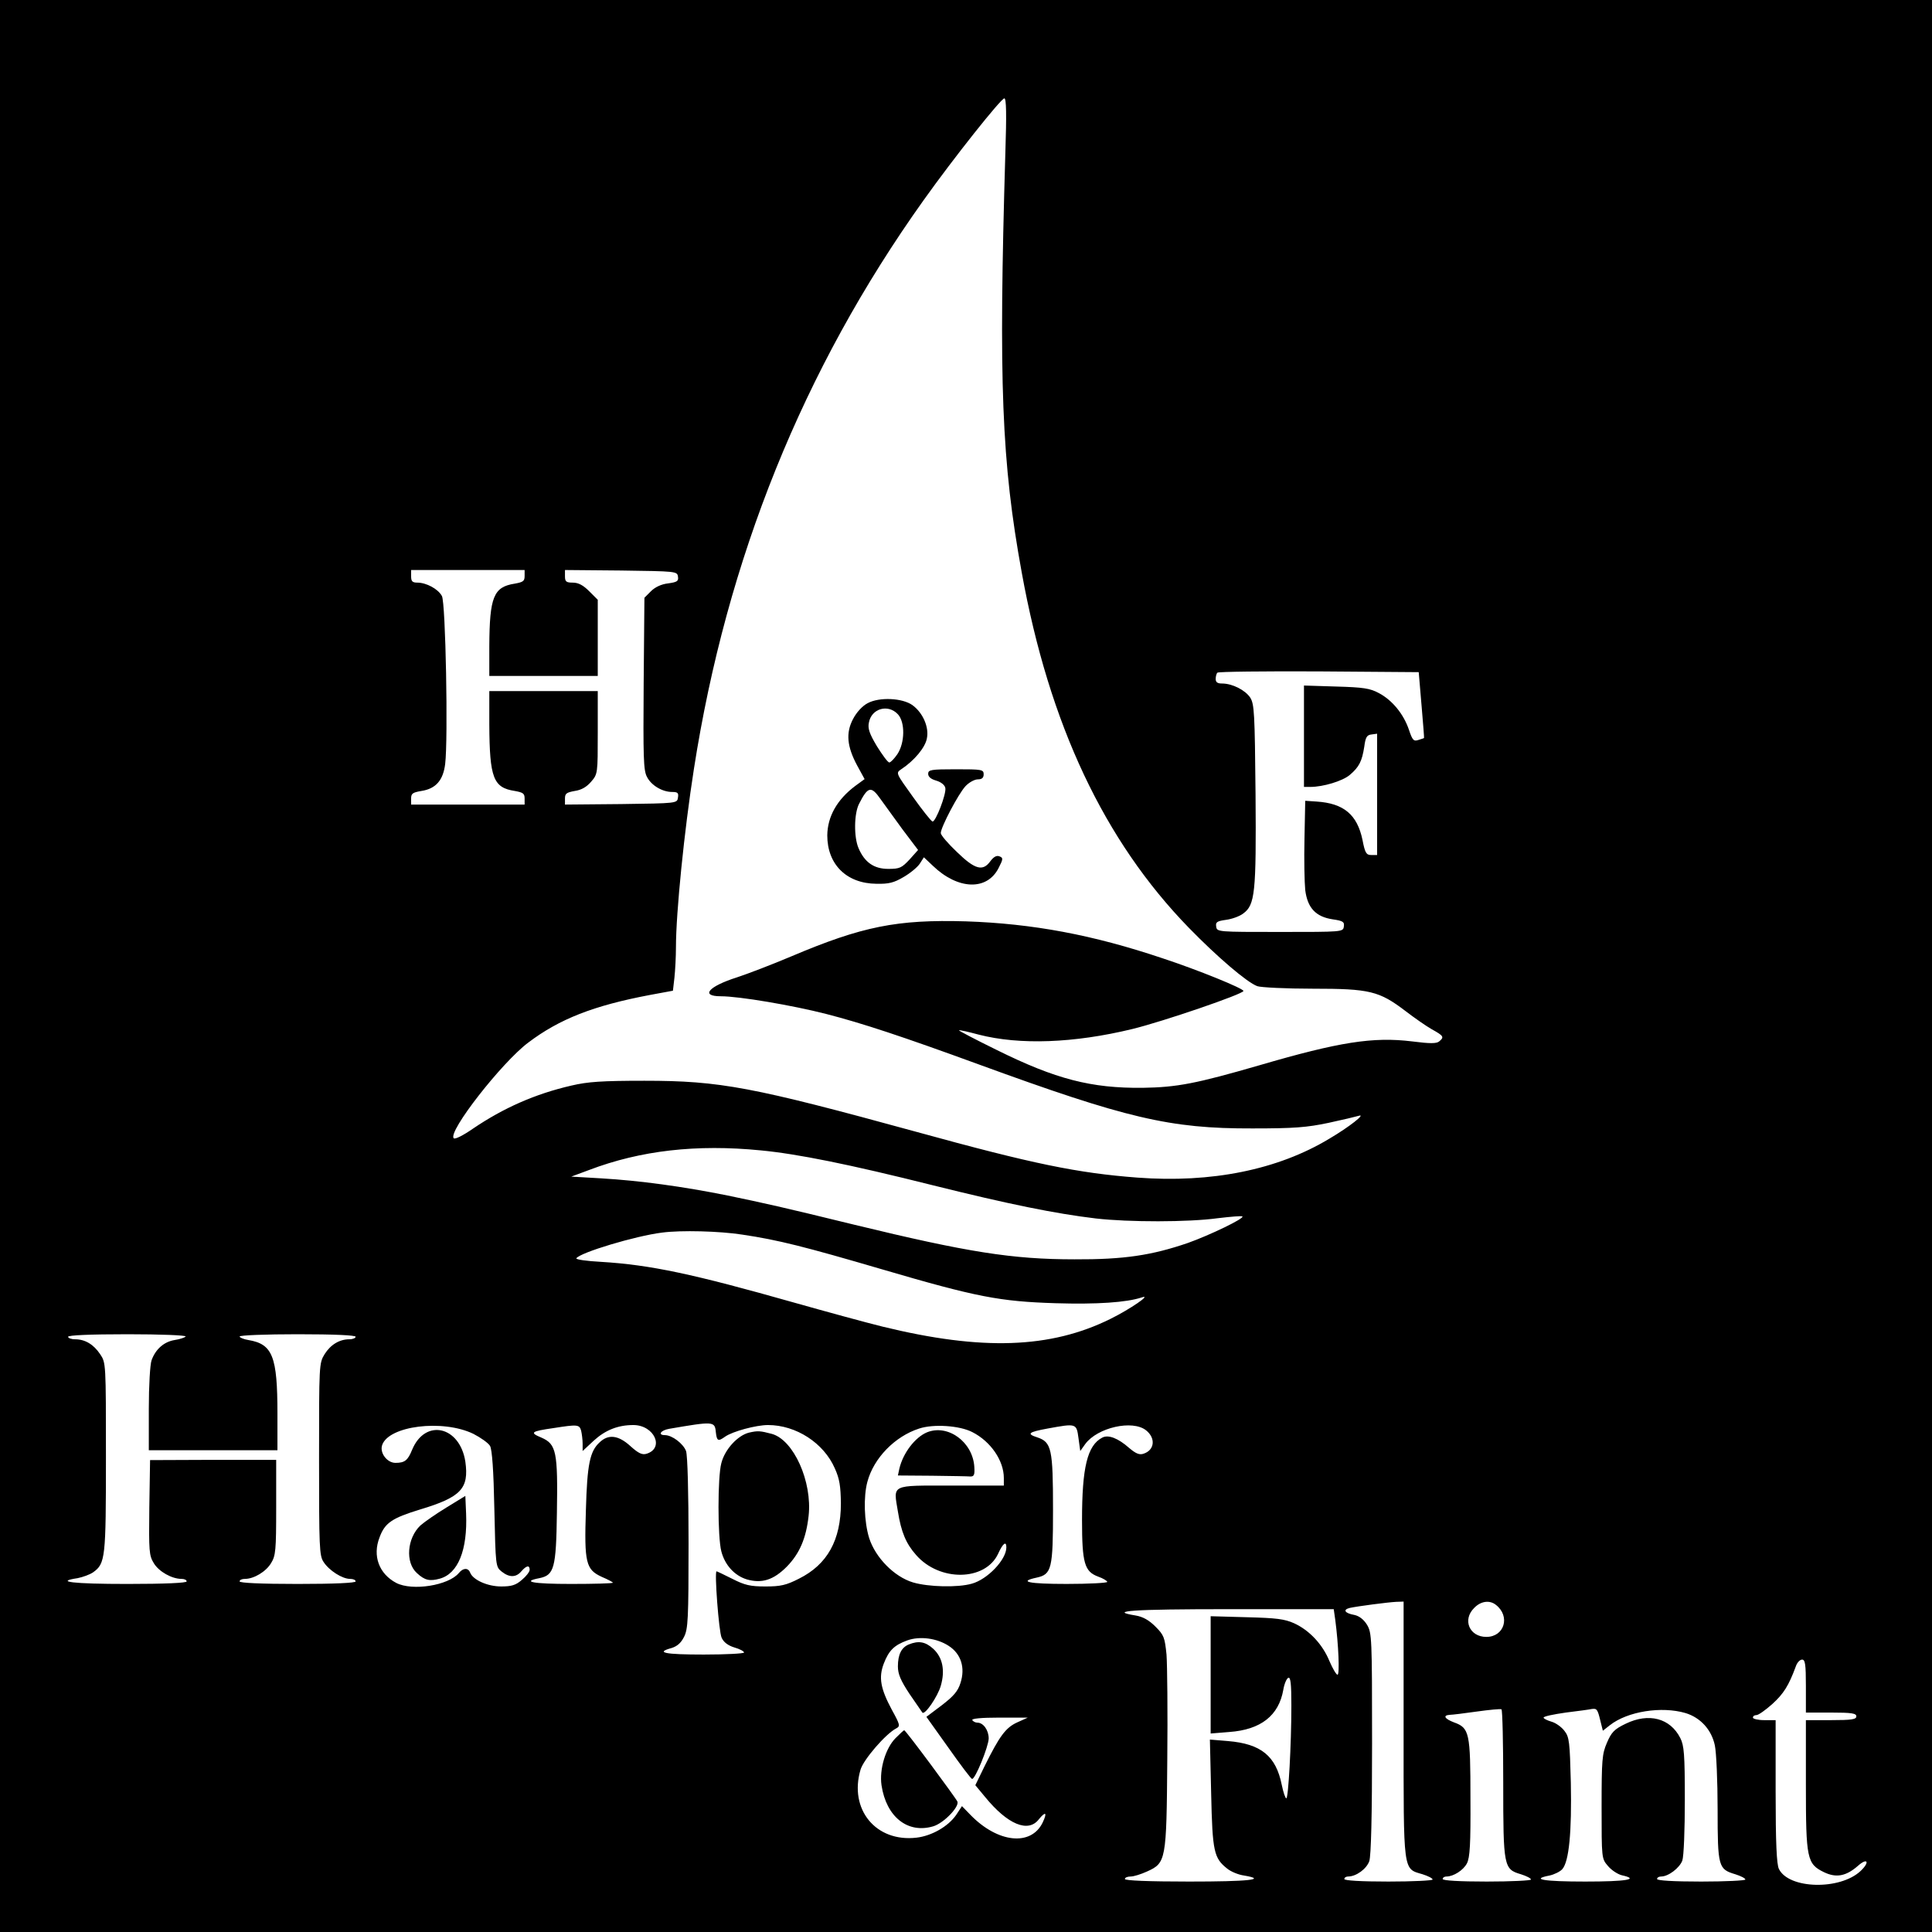 <?xml version="1.0" standalone="no"?>
<!DOCTYPE svg PUBLIC "-//W3C//DTD SVG 20010904//EN"
 "http://www.w3.org/TR/2001/REC-SVG-20010904/DTD/svg10.dtd">
<svg version="1.0" xmlns="http://www.w3.org/2000/svg"
 width="766pt" height="766pt" viewBox="0 0 766 766"
 preserveAspectRatio="xMidYMid meet">

<g transform="translate(0,766) scale(0.1,-0.1)"
fill="#000000" stroke="none">
<path d="M0 3830 l0 -3830 3830 0 3830 0 0 3830 0 3830 -3830 0 -3830 0 0
-3830z m3986 3223 c-27 -911 -15 -1224 65 -1663 109 -602 327 -1064 663 -1409
112 -115 230 -216 271 -231 14 -5 114 -10 220 -10 226 0 263 -9 368 -89 34
-26 81 -59 104 -72 47 -26 50 -31 29 -48 -10 -9 -37 -9 -107 0 -155 19 -289
-2 -607 -95 -249 -72 -325 -87 -462 -89 -203 -2 -344 34 -578 150 -84 41 -152
77 -150 78 2 2 37 -6 78 -17 163 -42 378 -34 609 22 123 30 441 139 441 151 0
10 -182 84 -319 129 -279 94 -517 138 -781 147 -274 8 -412 -20 -693 -139 -78
-33 -175 -70 -215 -83 -113 -36 -147 -75 -64 -75 73 0 284 -36 417 -70 144
-37 304 -90 605 -200 586 -214 758 -255 1085 -254 168 0 216 4 302 22 56 12
110 25 120 28 31 10 -37 -44 -117 -91 -204 -123 -467 -176 -760 -154 -237 18
-414 54 -875 181 -653 179 -780 203 -1080 203 -170 0 -225 -4 -289 -19 -144
-33 -270 -89 -391 -171 -39 -27 -71 -43 -76 -38 -25 25 191 301 295 379 124
94 260 147 482 189 l92 17 6 52 c3 28 6 83 6 121 0 136 33 462 71 705 130 835
433 1586 910 2255 121 170 308 405 321 405 8 0 9 -64 4 -217z m-1906 -1677 c0
-20 -6 -24 -39 -30 -84 -13 -100 -52 -101 -248 l0 -118 215 0 215 0 0 151 0
151 -34 34 c-24 24 -43 34 -65 34 -26 0 -31 4 -31 25 l0 25 223 -2 c217 -3
222 -3 225 -24 3 -18 -3 -22 -39 -27 -27 -3 -52 -15 -68 -31 l-26 -26 -3 -340
c-2 -291 -1 -344 13 -370 17 -34 61 -60 100 -60 22 0 26 -4 23 -22 -3 -23 -3
-23 -225 -26 l-223 -2 0 24 c0 20 6 24 39 30 27 4 47 16 65 37 26 30 26 33 26
195 l0 164 -215 0 -215 0 0 -132 c1 -213 16 -251 101 -264 33 -6 39 -10 39
-30 l0 -24 -225 0 -225 0 0 24 c0 20 6 24 41 30 57 9 86 42 94 107 12 97 2
641 -13 666 -15 28 -62 53 -97 53 -20 0 -25 5 -25 25 l0 25 225 0 225 0 0 -24z
m3556 -511 c6 -71 11 -131 10 -131 0 -1 -11 -4 -23 -8 -18 -6 -23 -1 -37 41
-21 62 -66 117 -119 145 -35 19 -62 23 -169 26 l-128 4 0 -201 0 -201 25 0
c51 0 127 23 156 47 38 32 49 55 58 112 5 38 10 47 29 49 l22 3 0 -240 0 -241
-23 0 c-20 0 -25 8 -35 60 -21 100 -74 145 -182 152 l-45 3 -3 -150 c-2 -82 0
-174 3 -204 9 -71 42 -106 109 -116 41 -6 47 -10 44 -29 -3 -21 -6 -21 -253
-21 -247 0 -250 0 -253 21 -3 18 3 22 39 27 23 3 54 14 68 25 47 34 52 82 49
472 -3 325 -5 358 -21 384 -20 30 -71 56 -112 56 -18 0 -25 5 -25 18 0 10 3
22 7 25 4 4 185 6 402 5 l396 -3 11 -130z m-2620 -1766 c146 -14 350 -55 685
-139 297 -74 484 -112 644 -131 131 -15 366 -15 483 1 51 6 95 10 98 7 8 -8
-129 -74 -216 -105 -143 -49 -253 -66 -450 -65 -246 0 -423 28 -872 137 -290
71 -354 85 -503 116 -179 36 -348 59 -500 68 l-120 7 70 26 c205 78 427 103
681 78z m-73 -334 c142 -21 248 -48 552 -137 378 -111 469 -128 690 -135 164
-5 282 3 342 23 42 14 -47 -47 -124 -85 -238 -118 -510 -127 -903 -31 -69 17
-226 60 -350 95 -402 114 -570 150 -767 162 -56 3 -100 9 -98 14 15 23 235 89
340 102 75 10 228 6 318 -8z m-2207 -404 c-3 -4 -23 -11 -44 -14 -42 -7 -75
-36 -91 -80 -6 -16 -11 -101 -11 -193 l0 -164 255 0 255 0 0 145 c0 227 -19
276 -115 292 -19 3 -35 10 -35 14 0 5 104 9 230 9 147 0 230 -4 230 -10 0 -5
-11 -10 -25 -10 -39 0 -74 -21 -98 -59 -22 -36 -22 -41 -22 -416 0 -350 1
-383 18 -408 22 -34 74 -67 105 -67 12 0 22 -4 22 -10 0 -6 -83 -10 -230 -10
-147 0 -230 4 -230 10 0 6 9 10 21 10 36 0 84 29 104 63 18 29 20 51 20 220
l0 189 -250 0 -250 -1 -3 -188 c-2 -174 -1 -190 18 -221 20 -33 71 -62 110
-62 11 0 20 -4 20 -10 0 -6 -85 -10 -235 -10 -217 0 -290 9 -197 23 20 4 48
14 61 23 49 35 51 56 51 457 0 373 0 374 -23 408 -26 39 -60 59 -99 59 -16 0
-28 5 -28 10 0 6 85 10 236 10 130 0 233 -4 230 -9z m2102 -378 c4 -37 9 -39
37 -19 30 21 123 46 170 46 111 0 221 -71 265 -172 19 -42 23 -71 24 -138 0
-147 -54 -243 -166 -299 -51 -26 -73 -31 -133 -31 -60 0 -82 5 -131 30 -32 16
-61 30 -63 30 -9 0 9 -239 20 -263 8 -18 25 -31 51 -39 21 -6 38 -15 38 -20 0
-4 -72 -8 -160 -8 -156 0 -193 8 -127 26 22 7 37 20 49 44 16 31 18 71 18 371
0 204 -4 348 -10 366 -11 29 -55 63 -84 63 -29 0 -17 19 17 25 175 30 181 30
185 -12z m-961 -8 c29 -15 59 -36 66 -48 8 -15 14 -95 17 -250 5 -226 5 -229
29 -248 30 -24 57 -24 78 1 20 23 33 26 33 6 0 -8 -14 -26 -31 -40 -24 -21
-41 -26 -82 -26 -54 0 -112 26 -123 55 -8 20 -28 19 -45 -2 -41 -49 -184 -72
-248 -39 -68 36 -95 107 -66 181 21 57 49 76 160 110 163 49 195 83 180 190
-22 141 -159 172 -211 47 -17 -42 -29 -52 -66 -52 -33 0 -63 39 -53 70 25 77
240 104 362 45z m427 13 c3 -13 6 -36 6 -52 l0 -29 44 41 c46 42 96 62 157 62
83 0 125 -92 52 -114 -17 -5 -32 2 -63 30 -48 44 -88 49 -123 15 -38 -35 -49
-86 -54 -267 -7 -211 0 -237 63 -266 24 -10 44 -21 44 -23 0 -3 -75 -5 -166
-5 -152 0 -198 9 -125 23 58 12 66 39 69 258 4 243 -2 273 -61 299 -48 20 -43
25 48 38 95 15 102 14 109 -10z m1551 -6 c73 -37 125 -113 125 -182 l0 -30
-209 0 c-242 0 -229 6 -211 -103 13 -81 32 -127 72 -172 93 -107 274 -104 325
4 19 42 33 53 33 26 0 -49 -75 -127 -137 -144 -56 -16 -172 -13 -233 5 -74 22
-149 98 -174 176 -20 65 -23 164 -7 223 25 94 109 180 205 211 57 19 161 12
211 -14z m421 -24 l7 -51 20 28 c48 65 187 97 241 54 39 -31 34 -79 -11 -93
-16 -5 -30 1 -56 23 -44 39 -83 54 -107 41 -59 -31 -80 -118 -80 -327 0 -171
10 -204 64 -224 20 -7 36 -17 36 -21 0 -4 -72 -8 -161 -8 -151 0 -193 9 -119
25 60 13 65 35 65 270 0 241 -6 267 -62 286 -44 14 -36 21 40 35 115 21 115
21 123 -38z m1289 -1156 c0 -572 -3 -550 75 -573 22 -7 40 -16 40 -21 0 -4
-79 -8 -175 -8 -110 0 -175 4 -175 10 0 6 7 10 15 10 32 0 73 30 84 61 7 22
11 175 11 468 0 418 -1 437 -20 469 -13 21 -31 35 -50 39 -39 7 -47 21 -18 28
33 7 148 22 183 24 l30 1 0 -508z m366 495 c58 -45 34 -127 -38 -127 -67 0
-96 68 -48 115 26 27 61 32 86 12z m-637 -59 c13 -98 18 -218 9 -218 -5 0 -19
24 -32 54 -27 66 -79 122 -140 150 -38 17 -70 21 -188 24 l-143 4 0 -233 0
-232 74 6 c125 9 196 65 214 167 4 24 13 45 20 48 9 3 12 -24 12 -110 0 -157
-12 -368 -20 -368 -4 0 -12 24 -18 53 -23 115 -82 163 -213 174 l-72 6 5 -214
c5 -232 11 -256 64 -298 15 -12 44 -24 66 -27 95 -16 18 -24 -217 -24 -163 0
-255 4 -255 10 0 6 10 10 23 10 12 0 41 9 65 20 75 34 77 43 80 440 2 190 0
379 -3 420 -7 68 -10 77 -44 111 -25 25 -49 39 -79 44 -111 18 -15 25 372 25
l414 0 6 -42z m-1532 -104 c48 -31 66 -86 46 -147 -10 -32 -27 -52 -74 -88
l-61 -46 87 -122 c48 -68 90 -124 94 -124 12 -3 65 127 66 160 0 33 -21 63
-45 63 -8 0 -17 5 -20 10 -4 6 34 10 107 10 l113 0 -42 -19 c-46 -21 -70 -54
-130 -175 l-36 -74 39 -47 c89 -109 171 -143 213 -88 27 33 34 27 15 -13 -46
-95 -178 -81 -286 30 l-34 35 -23 -35 c-32 -46 -97 -83 -157 -90 -161 -19
-269 112 -222 270 12 40 99 141 141 163 17 9 16 14 -17 74 -45 84 -53 128 -32
183 20 52 41 73 93 92 50 18 118 9 165 -22z m3398 -159 l0 -105 100 0 c82 0
100 -3 100 -15 0 -12 -18 -15 -100 -15 l-100 0 0 -257 c0 -293 4 -313 72 -346
48 -23 87 -16 134 25 38 34 49 16 11 -20 -82 -77 -285 -72 -324 8 -9 18 -13
103 -13 308 l0 282 -45 0 c-25 0 -45 5 -45 10 0 6 6 10 14 10 8 0 36 20 63 44
45 41 65 73 93 149 5 15 16 27 25 27 12 0 15 -18 15 -105z m-1200 -386 c0
-331 2 -340 70 -360 22 -7 40 -16 40 -21 0 -4 -79 -8 -175 -8 -110 0 -175 4
-175 10 0 6 7 10 15 10 28 0 67 25 81 52 12 23 15 76 14 259 0 259 -4 278 -65
300 -37 14 -46 28 -17 30 9 0 58 6 107 13 50 7 93 11 98 9 4 -3 7 -135 7 -294z
m385 249 l10 -40 28 22 c70 55 205 76 300 48 59 -18 103 -66 116 -128 6 -28
11 -142 11 -253 0 -229 3 -238 70 -258 22 -7 40 -16 40 -21 0 -4 -79 -8 -175
-8 -110 0 -175 4 -175 10 0 6 7 10 16 10 29 0 73 34 84 63 6 17 10 122 10 241
0 181 -3 216 -18 245 -40 79 -125 101 -216 57 -46 -22 -57 -34 -75 -76 -19
-44 -21 -67 -21 -254 0 -204 0 -205 25 -234 14 -17 39 -33 55 -37 72 -16 19
-25 -145 -25 -164 0 -219 9 -141 24 18 4 41 15 50 25 27 30 38 148 34 343 -4
160 -6 181 -25 205 -11 15 -34 32 -52 37 -17 5 -31 12 -31 16 0 5 39 13 88 20
48 6 94 12 102 14 21 3 24 0 35 -46z"/>
<path d="M3440 4872 c-21 -11 -44 -36 -58 -63 -29 -55 -24 -109 17 -185 l29
-53 -37 -27 c-72 -54 -110 -121 -111 -196 0 -115 76 -191 195 -192 49 -1 69 4
108 27 26 15 55 39 64 53 l16 25 36 -34 c99 -95 214 -99 260 -9 19 37 19 41 3
47 -11 4 -22 -2 -35 -19 -30 -42 -61 -34 -133 36 -35 33 -64 67 -64 75 0 23
70 156 98 186 14 15 36 27 49 27 16 0 23 6 23 20 0 19 -7 20 -110 20 -99 0
-110 -2 -110 -18 0 -12 11 -21 32 -27 20 -6 34 -18 36 -29 5 -23 -39 -137 -51
-133 -5 1 -40 45 -77 97 -68 95 -69 95 -47 110 52 34 96 87 102 123 9 44 -16
101 -57 131 -40 29 -132 33 -178 8z m120 -44 c29 -31 28 -113 -2 -158 -13 -19
-27 -33 -32 -33 -6 0 -27 29 -49 64 -30 50 -37 71 -32 94 10 56 76 75 115 33z
m-69 -336 c14 -20 54 -74 87 -120 l62 -82 -34 -38 c-31 -33 -39 -37 -84 -37
-57 0 -94 26 -118 82 -19 44 -18 137 2 176 35 69 48 72 85 19z"/>
<path d="M2970 1980 c-45 -11 -96 -66 -110 -121 -15 -55 -15 -293 0 -350 14
-54 52 -96 101 -111 59 -17 105 -3 158 50 51 52 77 112 87 202 15 135 -59 301
-146 325 -46 12 -55 13 -90 5z"/>
<path d="M1770 1683 c-41 -25 -87 -57 -103 -71 -53 -50 -61 -147 -14 -189 31
-29 51 -33 91 -22 72 20 110 113 104 258 l-3 70 -75 -46z"/>
<path d="M3675 1981 c-47 -20 -94 -81 -109 -143 l-6 -28 135 -1 c74 -1 143 -2
153 -3 14 0 17 7 15 38 -6 99 -105 171 -188 137z"/>
<path d="M3603 1140 c-29 -12 -43 -40 -43 -87 0 -30 11 -56 46 -109 26 -38 49
-71 51 -74 10 -11 61 64 73 106 18 62 7 113 -30 147 -31 28 -58 33 -97 17z"/>
<path d="M3551 769 c-40 -40 -65 -124 -56 -187 19 -126 104 -193 205 -163 41
12 104 77 96 98 -6 14 -205 283 -211 283 -2 0 -17 -14 -34 -31z"/>
</g>
</svg>
